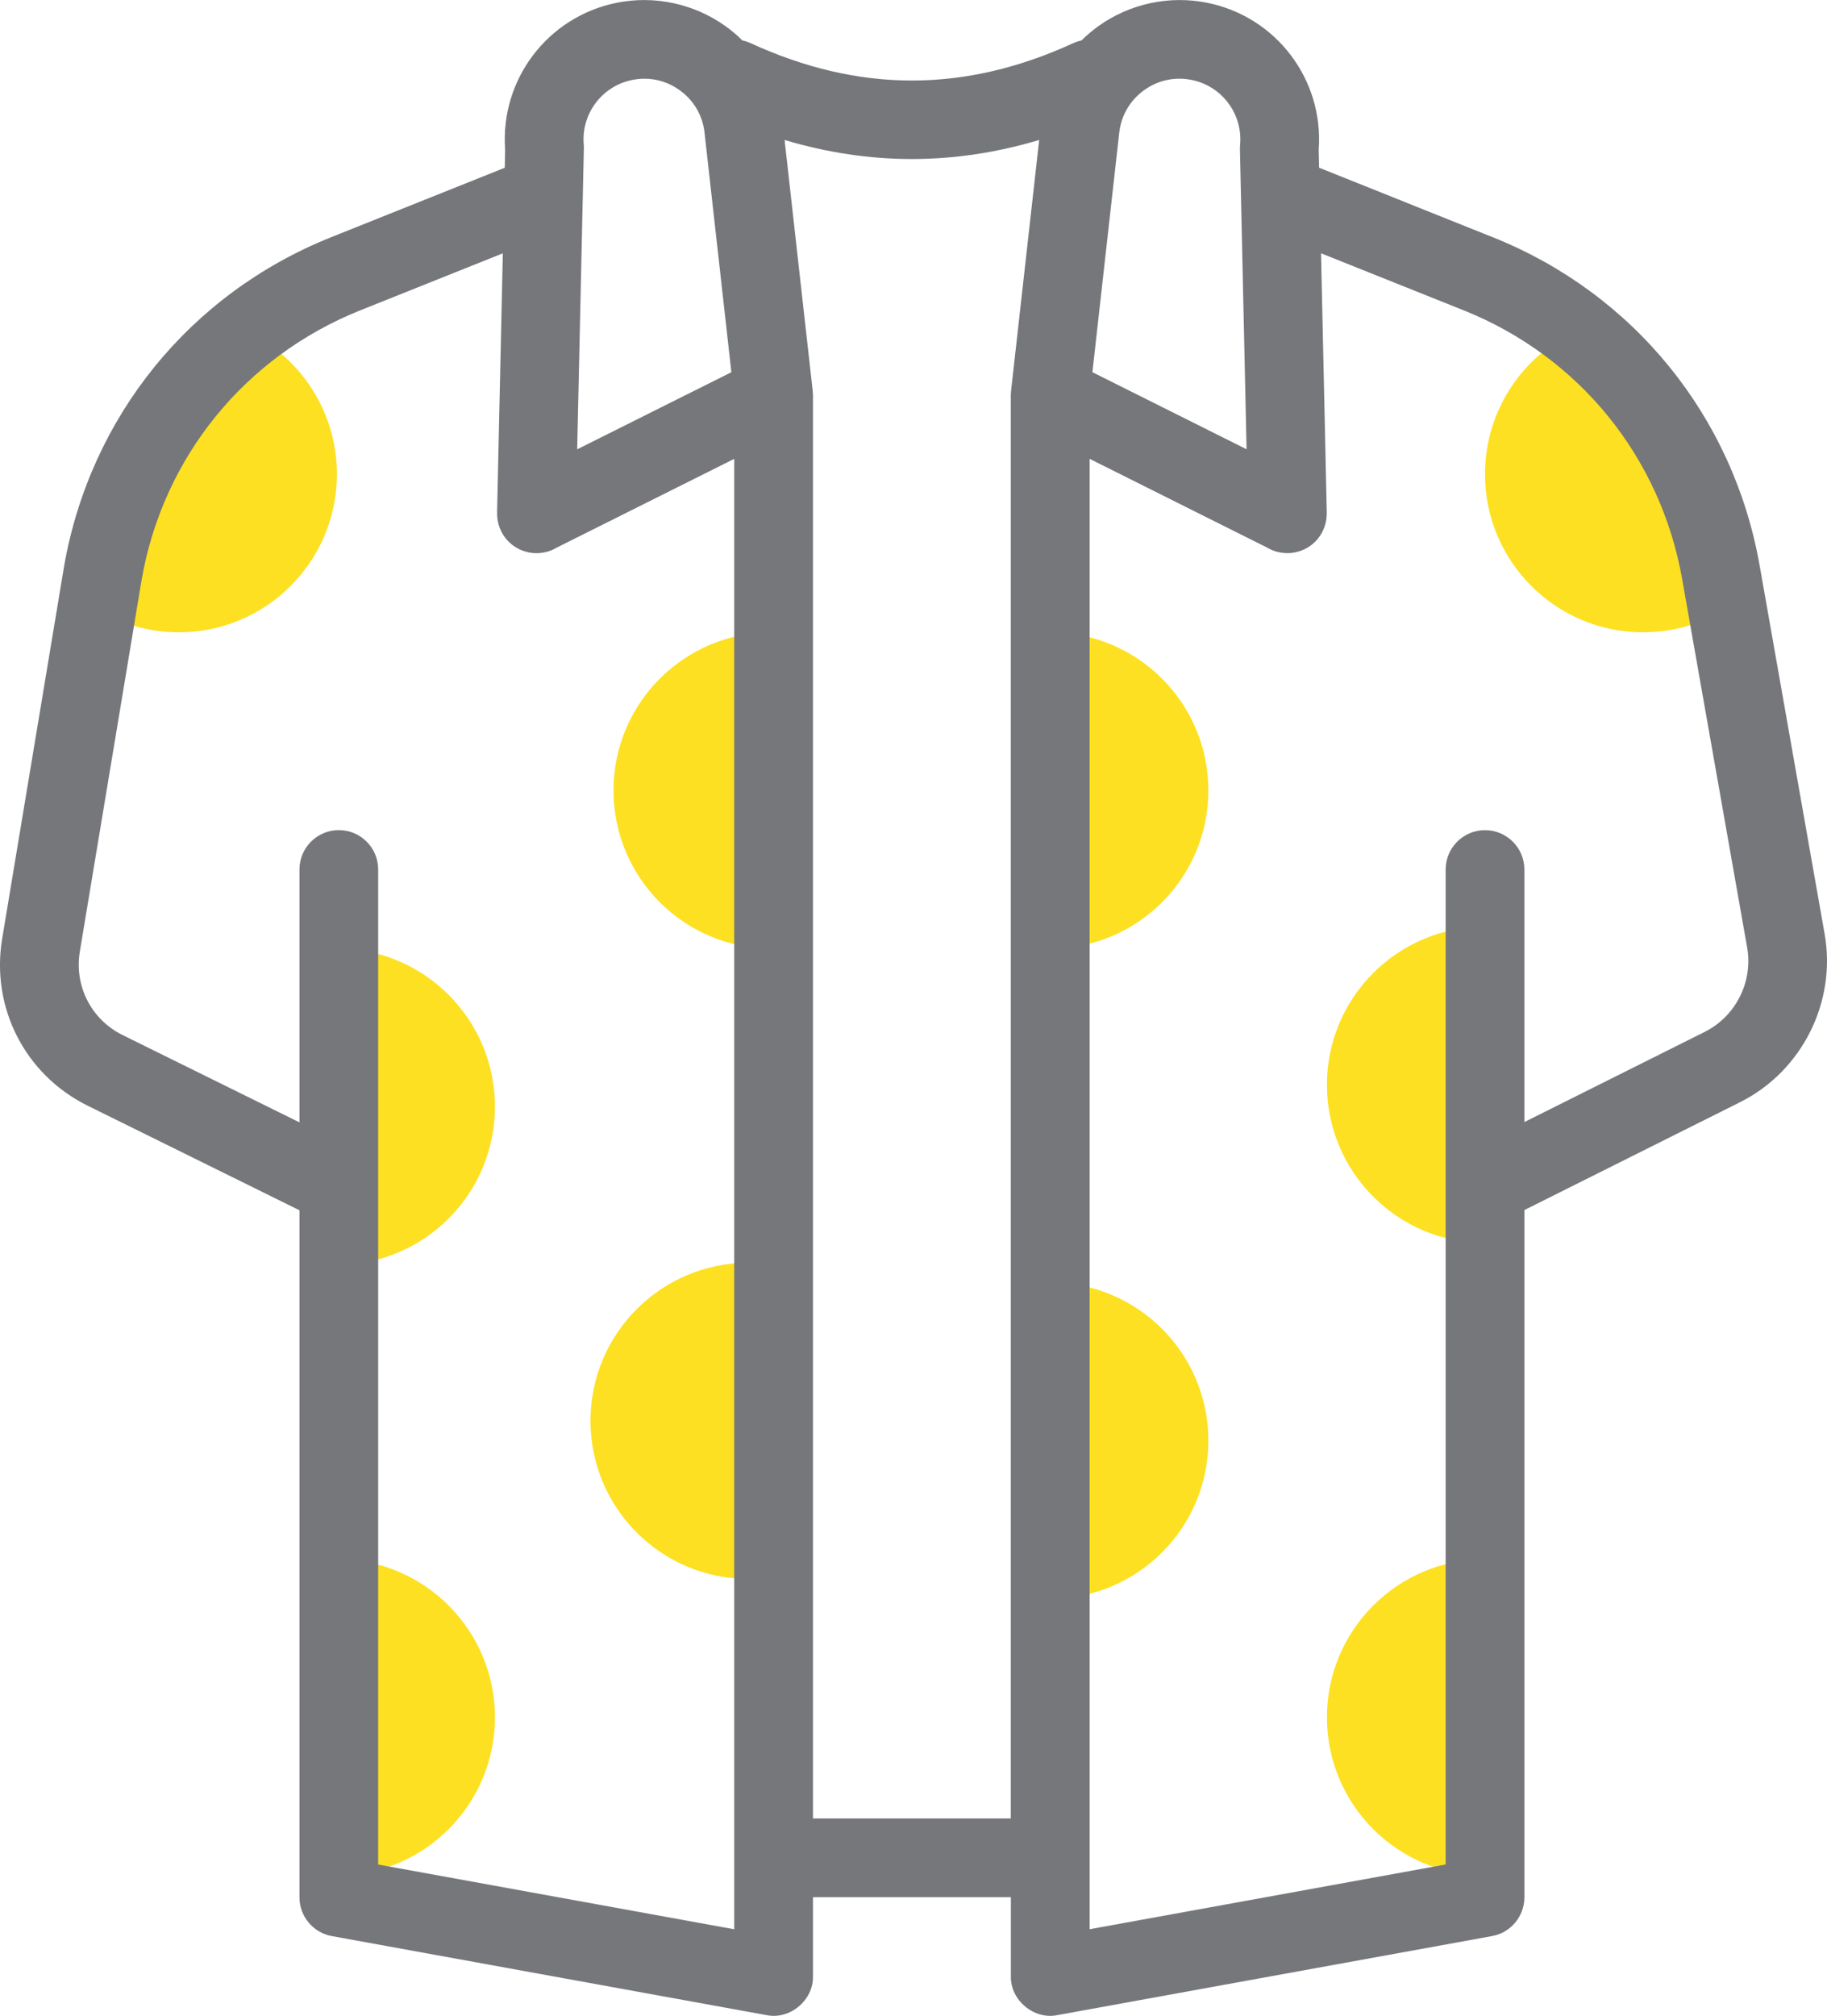 <?xml version="1.0" encoding="utf-8"?>
<!-- Generator: Adobe Illustrator 26.0.1, SVG Export Plug-In . SVG Version: 6.00 Build 0)  -->
<svg version="1.1" id="Capa_1" xmlns="http://www.w3.org/2000/svg" xmlns:xlink="http://www.w3.org/1999/xlink" x="0px" y="0px"
	 viewBox="0 0 464.14 512" style="enable-background:new 0 0 464.14 512;" xml:space="preserve">
<style type="text/css">
	.st0{fill:#FDE021;}
	.st1{fill:#76777A;}
</style>
<g id="XMLID_464_">
	<g>
		<path id="XMLID_877_" class="st0" d="M62.62,84.15c13.58,6.43,22.97,20.26,22.97,36.29c0,22.18-17.99,40.16-40.17,40.16
			c-7.67,0-14.83-2.16-20.91-5.87l1.66-9.39C30.49,120.86,43.66,99.21,62.62,84.15z"/>
		<path id="XMLID_545_" class="st0" d="M196.53,160.6v80.33h-0.5c-22.19,0-40.17-17.98-40.17-40.16s17.98-40.17,40.17-40.17H196.53z
			"/>
		<path id="XMLID_500_" class="st0" d="M86.08,240.92c21.95,0.27,39.66,18.15,39.66,40.16c0,22.01-17.71,39.9-39.66,40.17
			C86.08,314.07,86.08,251.77,86.08,240.92L86.08,240.92z"/>
		<path id="XMLID_467_" class="st0" d="M190.68,320.72v80.32h-0.5c-22.19,0-40.17-17.98-40.17-40.16s17.98-40.16,40.17-40.16H190.68
			z"/>
		<path id="XMLID_470_" class="st0" d="M86.08,396.02c21.95,0.27,39.66,18.16,39.66,40.16c0,22.02-17.71,39.9-39.66,40.17
			L86.08,396.02z"/>
		<path id="XMLID_473_" class="st0" d="M377.26,396.02v80.33c-22.18,0-40.16-17.98-40.16-40.17
			C337.1,414.01,355.08,396.02,377.26,396.02L377.26,396.02z"/>
		<path id="XMLID_476_" class="st0" d="M266.81,325.74c22.18,0,40.17,17.98,40.17,40.16s-17.99,40.16-40.17,40.16V325.74z"/>
		<path id="XMLID_479_" class="st0" d="M377.26,315.7c-22.18,0-40.16-17.99-40.16-40.17s17.98-40.16,40.16-40.16V315.7z"/>
		<path id="XMLID_482_" class="st0" d="M266.81,160.6c22.18,0,40.17,17.99,40.17,40.17s-17.99,40.16-40.17,40.16V160.6z"/>
		<path id="XMLID_485_" class="st0" d="M437.18,145.34l1.61,9.12h-0.01c-6.18,3.88-13.5,6.14-21.36,6.14
			c-22.17,0-40.16-17.98-40.16-40.16c0-16.15,9.53-30.07,23.28-36.44C419.59,99.07,432.84,120.77,437.18,145.34L437.18,145.34z"/>
	</g>
	<path id="XMLID_911_" class="st1" d="M463.54,237.23l-16.52-93.63c-6.69-37.87-32-69.02-67.72-83.32L335.11,42.6l-0.1-4.58
		c1.31-17.77-10.75-33.75-28.26-37.3c-9.66-1.97-19.78,0.2-27.78,5.97c-1.51,1.09-2.92,2.29-4.22,3.58
		c-0.7,0.15-1.39,0.37-2.07,0.68c-27.59,12.67-54.42,12.67-82.02,0c-0.67-0.31-1.37-0.53-2.06-0.68c-1.31-1.3-2.72-2.5-4.23-3.58
		c-8-5.76-18.12-7.94-27.77-5.97c-17.52,3.56-29.58,19.53-28.27,37.31l-0.1,4.58l-44.2,17.68C48.31,74.6,23,105.75,16.3,143.71
		c0,0-10.12,60.9-15.75,94.71c-2.91,17.52,5.83,34.57,21.75,42.43l53.78,26.55v174.5c0,4.83,3.46,8.97,8.21,9.84l110.45,20.08
		c5.93,1.22,11.92-3.79,11.79-9.84v-20.12h50.28v20.12c-0.13,6.05,5.86,11.06,11.79,9.84l110.45-20.08
		c4.75-0.86,8.21-5.01,8.21-9.84V307.34l54.78-27.39C457.75,272.1,466.6,254.53,463.54,237.23L463.54,237.23z M290.66,22.9
		c3.53-2.54,7.83-3.47,12.1-2.59c7.71,1.57,12.99,8.66,12.28,16.51c-0.03,0.37-0.05,0.75-0.04,1.12c0.89,40.34,1.4,63.23,1.69,76.17
		l-39.17-19.58l6.83-60.96C284.88,29.24,287.12,25.45,290.66,22.9L290.66,22.9z M148.3,36.82c-0.71-7.84,4.57-14.94,12.29-16.51
		c1.05-0.21,2.1-0.32,3.13-0.32c3.19,0,6.29,1,8.95,2.92c3.54,2.55,5.78,6.34,6.29,10.58l6.84,61.05l-39.17,19.58
		c0.29-12.94,0.8-35.83,1.69-76.17C148.35,37.57,148.34,37.19,148.3,36.82z M86.08,210.84c-5.52,0-10,4.48-10,10v64.23L31.16,262.9
		c-7.96-3.93-12.33-12.45-10.88-21.21c5.62-33.78,15.73-94.61,15.73-94.61c5.47-31,26.2-56.51,55.45-68.23l36.28-14.51l-1.45,65.49
		c0,0.06,0,0.11,0,0.17c0,0.03,0,0.06,0,0.09v0.02c0,0.01,0,0.02,0,0.03v0.13c-0.04,2.01,0.52,3.95,1.56,5.59
		c1.85,2.96,5.08,4.57,8.21,4.64c0.08,0,0.16,0,0.23,0c1.87,0,3.62-0.5,5.1-1.39l45.13-22.56v373.46l-90.45-16.44V220.84
		C96.08,215.32,91.61,210.84,86.08,210.84L86.08,210.84z M206.53,461.86v-361.5c0-0.04-0.01-0.09-0.01-0.13
		c0-0.23-0.02-0.47-0.04-0.71c-0.01-0.08-0.01-0.16-0.02-0.24c0-0.01,0-0.03,0-0.04l-7.14-63.69c10.76,3.22,21.55,4.84,32.34,4.84
		s21.58-1.62,32.34-4.84l-7.14,63.69c0,0.01,0,0.03,0,0.04c-0.01,0.08-0.01,0.16-0.02,0.24c-0.02,0.24-0.03,0.47-0.04,0.71
		c0,0.04-0.01,0.09-0.01,0.13v361.5H206.53L206.53,461.86z M433.1,262.07l-45.84,22.92v-64.14c0-5.52-4.48-10-10-10s-10,4.48-10,10
		v252.71L276.81,490V116.54l45.11,22.55c1.49,0.89,3.24,1.4,5.13,1.4c0.08,0,0.16,0,0.23,0c3.14-0.07,6.37-1.67,8.21-4.64
		c1.04-1.64,1.6-3.58,1.56-5.59v-0.13c0-0.01,0-0.02,0-0.03v-0.02c0-0.03,0-0.06,0-0.09c0-0.06,0-0.11,0-0.17l-1.45-65.49
		l36.28,14.51c29.25,11.71,49.98,37.22,55.46,68.23l16.52,93.63C445.38,249.35,440.95,258.14,433.1,262.07L433.1,262.07z"/>
</g>
</svg>
